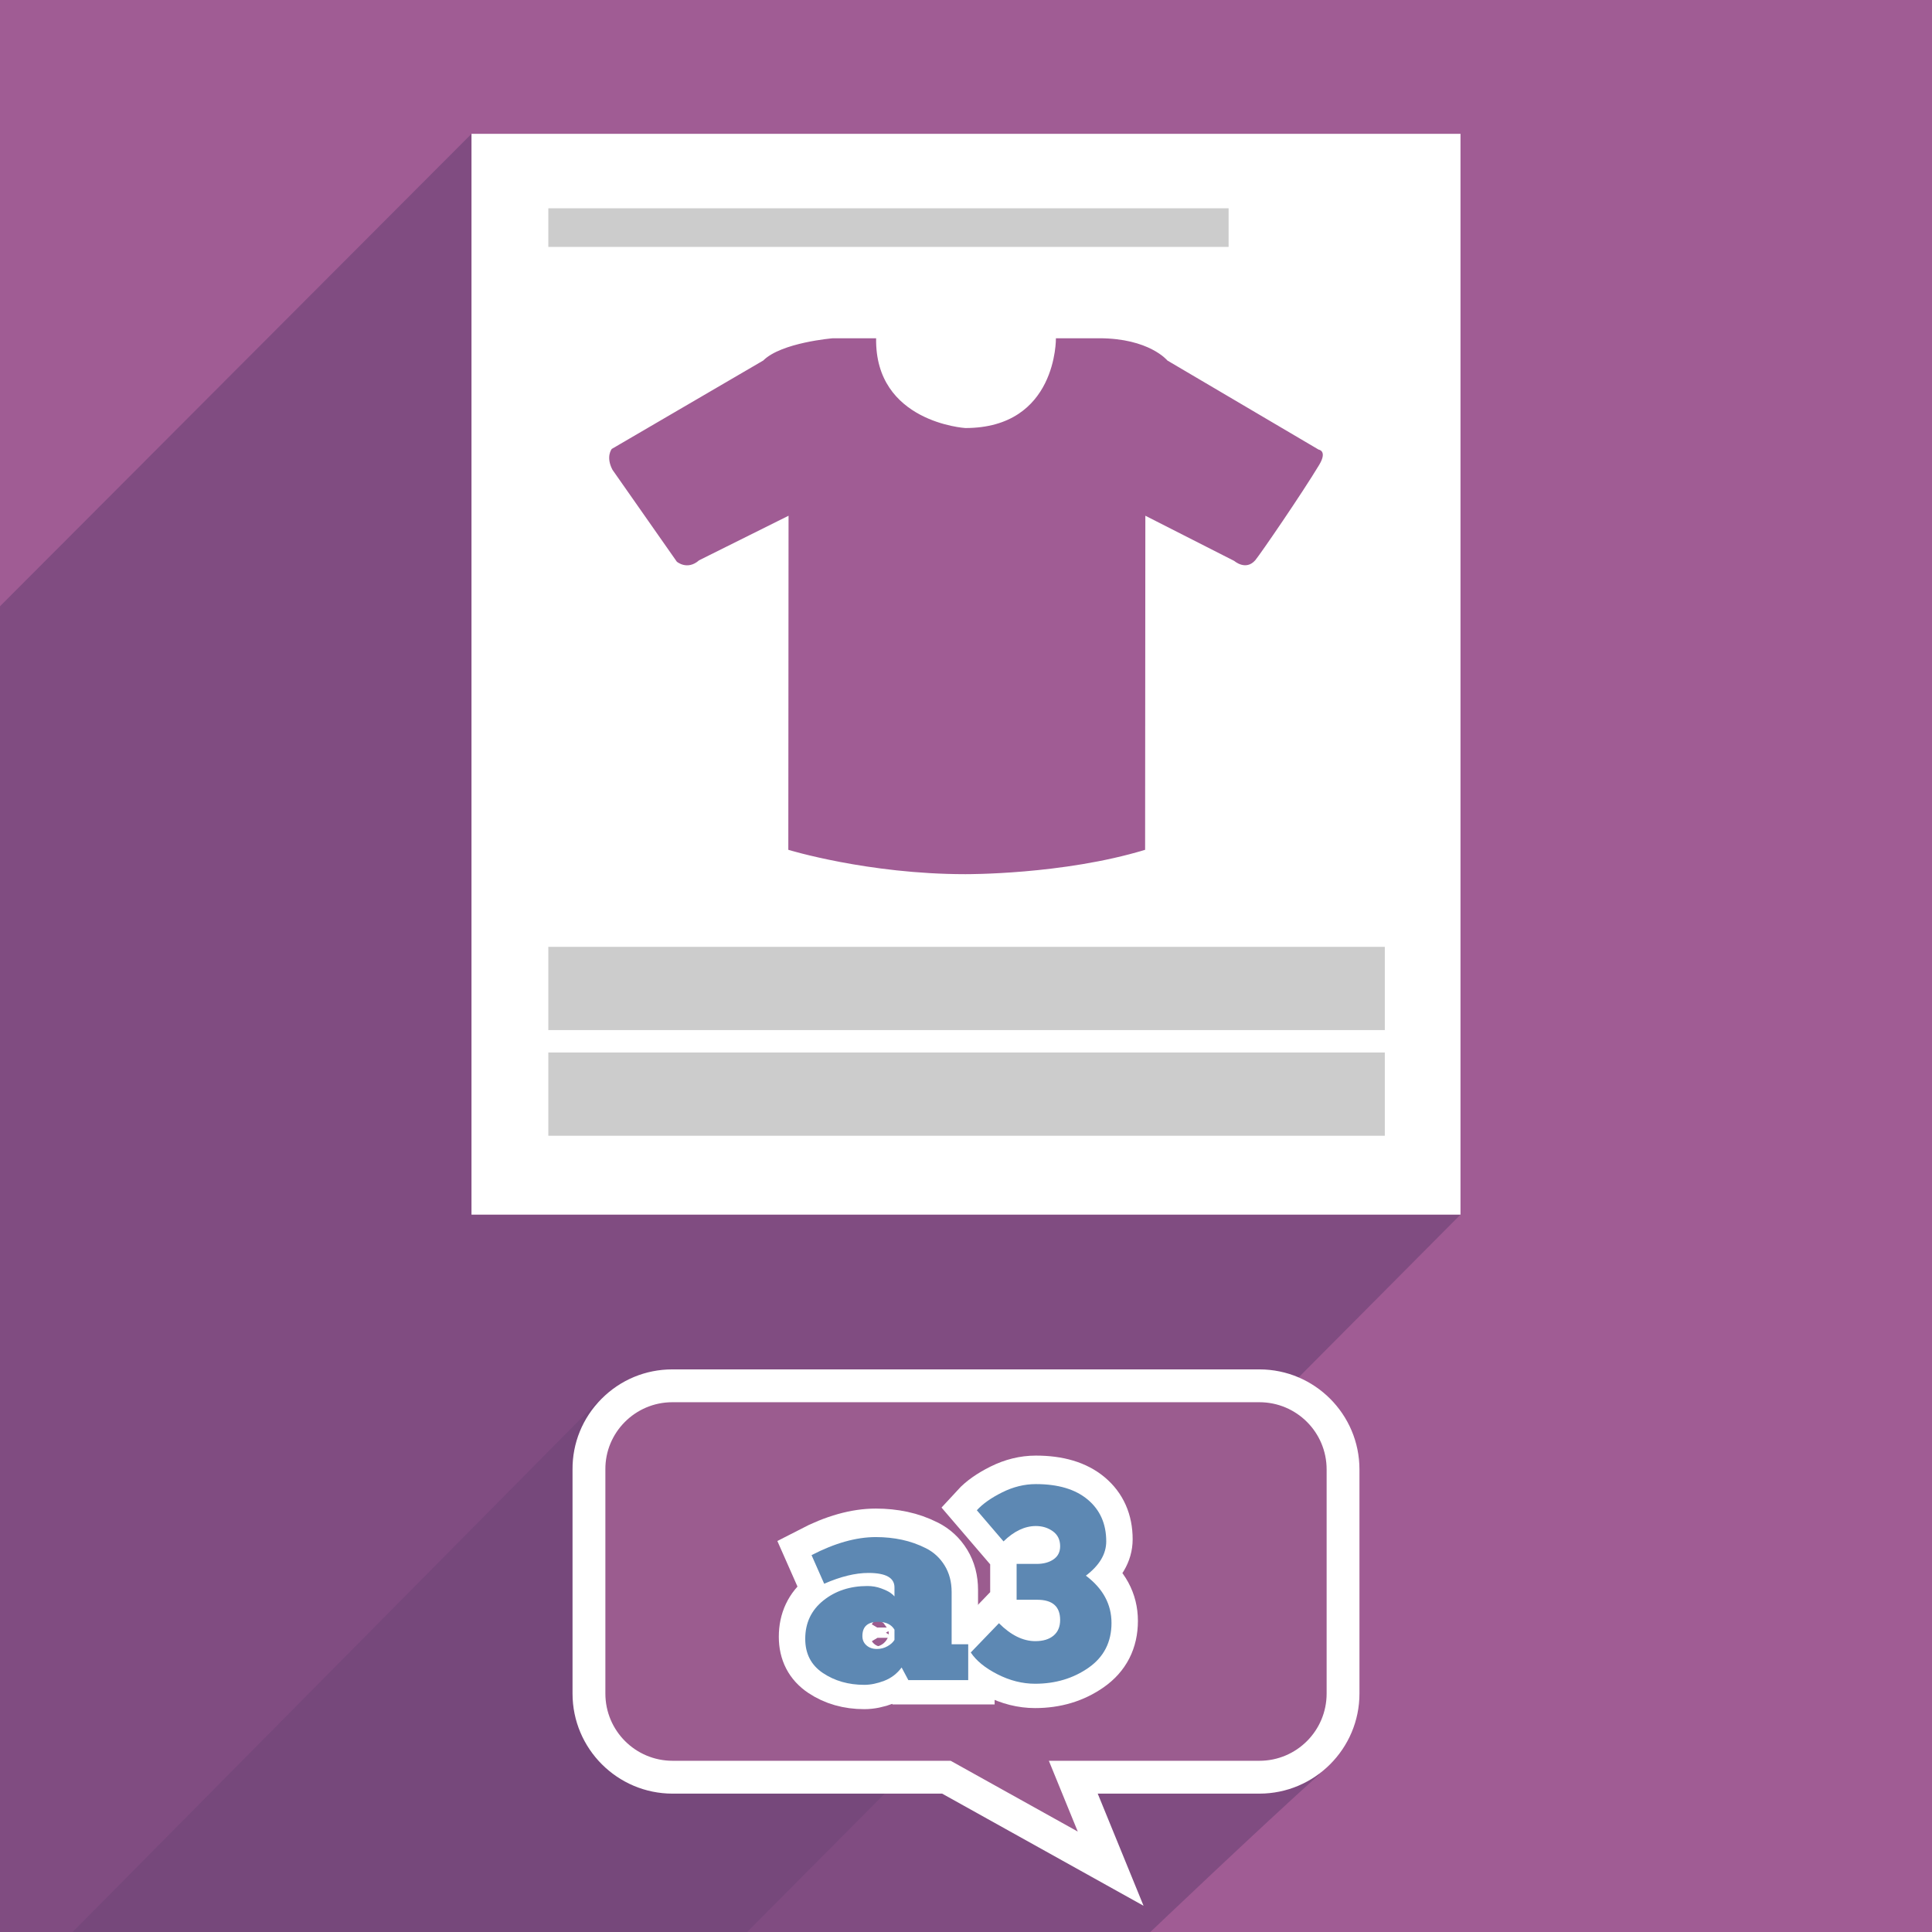 <?xml version="1.0" encoding="utf-8"?>
<!-- Generator: Adobe Illustrator 21.0.0, SVG Export Plug-In . SVG Version: 6.00 Build 0)  -->
<svg version="1.1" id="Layer_1" xmlns="http://www.w3.org/2000/svg" xmlns:xlink="http://www.w3.org/1999/xlink" x="0px" y="0px"
	 viewBox="0 0 256 256" enable-background="new 0 0 256 256" xml:space="preserve">
<rect fill="#A05C94" width="256" height="256"/>
<polygon opacity="0.7" fill="#73467A" points="193.523,160.944 62.477,160.944 62.477,17.733 0,80.334 0,256 99.001,256 "/>
<path opacity="0.7" fill-rule="evenodd" clip-rule="evenodd" fill="#73467A" d="M79.252,185.664L9.625,256H152.43
	c0,0,14.561-13.868,22.447-20.938c-14.986,0.725-92.784,4.26-94.959-4.441C75.835,214.291,79.252,185.664,79.252,185.664z"/>
<g>
	<path fill="#9B5C8F" d="M125.404,235.489H89.123c-6.111,0-11.083-4.973-11.083-11.084V194.71c-0.024-2.928,1.112-5.709,3.199-7.812
		c2.093-2.11,4.879-3.271,7.845-3.271h77.794c6.112,0,11.084,4.972,11.084,11.083v29.695c0,6.111-4.972,11.084-11.084,11.084
		h-24.659l4.95,12.117L125.404,235.489z"/>
	<path fill="#FFFFFF" d="M166.877,185.802c4.924,0,8.909,3.984,8.909,8.908v29.695c0,4.923-3.985,8.908-8.909,8.908h-27.898
		l3.83,9.377l-16.841-9.377H89.123c-4.923,0-8.908-3.985-8.908-8.908V194.71c-0.04-4.884,3.946-8.908,8.869-8.908H166.877
		 M166.877,181.451H89.083c-3.551,0-6.885,1.391-9.39,3.915c-2.499,2.519-3.858,5.849-3.83,9.379v29.66
		c0,7.311,5.948,13.26,13.259,13.26h35.716l15.855,8.827l10.832,6.031l-4.689-11.478l-1.382-3.381h21.421
		c7.311,0,13.26-5.948,13.26-13.26V194.71C180.137,187.399,174.188,181.451,166.877,181.451L166.877,181.451z"/>
</g>
<g>
	<rect x="62.477" y="17.733" fill="#FFFFFF" width="131.046" height="143.211"/>
	<rect x="72.656" y="27.6" fill="#CCCCCC" width="90.141" height="5.116"/>
	<rect x="72.655" y="125.462" fill="#CCCCCC" width="110.839" height="11.031"/>
	<rect x="72.655" y="139.46" fill="#CCCCCC" width="110.839" height="11.033"/>
	<path fill-rule="evenodd" clip-rule="evenodd" fill="#A05C94" d="M104.456,112.605c0,0,10.527,3.227,23.454,3.227
		c0,0,12.928,0.092,23.823-3.227l0.031-44.268l11.788,5.995c0,0,1.519,1.335,2.771-0.092c0.704-0.842,6.148-8.782,8.487-12.659
		c1.104-1.862-0.085-2.005-0.085-2.005l-20.037-11.804c0,0-2.401-2.951-9.05-2.951h-5.725c0,0,0.186,11.896-12.004,11.896
		c0,0-12.004-0.738-11.819-11.896h-5.725c0,0-6.833,0.553-9.234,2.951L83.479,58.074l-2.415,1.41c0,0-0.832,1.015,0.092,2.767
		l8.526,12.174c0,0,1.385,1.199,2.955-0.185l11.85-5.903L104.456,112.605z"/>
</g>
<g>
	<g>
		<path fill="#5D88B3" stroke="#FFFFFF" stroke-width="7" stroke-miterlimit="10" d="M106.697,216.879
			c0-2.105,0.798-3.798,2.396-5.079c1.597-1.281,3.543-1.922,5.836-1.922c0.652,0,1.263,0.105,1.832,0.316
			c0.569,0.211,0.981,0.408,1.236,0.594c0.255,0.185,0.43,0.341,0.525,0.469v-1.198c0-1.276-1.15-1.914-3.451-1.914
			c-1.73,0-3.684,0.478-5.862,1.432l-1.674-3.791c3.08-1.595,5.918-2.392,8.515-2.392c1.207,0,2.362,0.118,3.466,0.355
			s2.169,0.614,3.195,1.133c1.026,0.519,1.846,1.28,2.462,2.283c0.615,1.003,0.923,2.174,0.923,3.511v6.918h2.197v4.751h-7.932
			l-0.892-1.672c-0.608,0.819-1.376,1.406-2.305,1.763c-0.929,0.356-1.81,0.535-2.644,0.535c-2.096,0-3.924-0.523-5.484-1.567
			C107.476,220.358,106.697,218.85,106.697,216.879z M114.27,216.513c0,0.505,0.181,0.915,0.542,1.231
			c0.362,0.317,0.821,0.475,1.378,0.475c0.51,0,0.978-0.12,1.405-0.362c0.427-0.241,0.735-0.521,0.925-0.839v-1.361
			c-0.415-0.686-1.127-1.029-2.134-1.029C114.976,214.617,114.27,215.245,114.27,216.513z"/>
		<path fill="#5D88B3" stroke="#FFFFFF" stroke-width="7" stroke-miterlimit="10" d="M128.631,218.684l3.733-3.876
			c1.583,1.584,3.191,2.376,4.823,2.376c1.024,0,1.828-0.244,2.411-0.733c0.583-0.488,0.875-1.179,0.875-2.072
			c0-1.786-1.012-2.679-3.037-2.679h-2.733v-4.751h2.662c0.905,0,1.649-0.202,2.233-0.605c0.583-0.403,0.875-0.98,0.875-1.731
			c0-0.861-0.322-1.524-0.965-1.988c-0.643-0.464-1.393-0.696-2.251-0.696c-1.465,0-2.894,0.68-4.287,2.038l-3.537-4.127
			c0.786-0.857,1.908-1.649,3.367-2.375c1.458-0.726,2.944-1.09,4.457-1.09c2.953,0,5.245,0.685,6.877,2.056
			c1.631,1.37,2.447,3.216,2.447,5.537c0,1.664-0.899,3.178-2.697,4.54c2.262,1.703,3.394,3.792,3.394,6.266
			c0,2.536-1.012,4.513-3.037,5.93c-2.024,1.417-4.388,2.126-7.091,2.126c-1.679,0-3.337-0.417-4.974-1.251
			C130.539,220.744,129.357,219.78,128.631,218.684z"/>
	</g>
	<g>
		<path fill="#5D88B3" d="M106.698,217.157c0-2.105,0.799-3.798,2.396-5.079c1.597-1.281,3.542-1.922,5.835-1.922
			c0.652,0,1.262,0.105,1.832,0.316c0.569,0.211,0.981,0.409,1.236,0.594c0.255,0.185,0.43,0.341,0.525,0.469v-1.198
			c0-1.276-1.15-1.914-3.451-1.914c-1.73,0-3.684,0.477-5.862,1.431l-1.674-3.79c3.08-1.595,5.918-2.392,8.515-2.392
			c1.207,0,2.362,0.118,3.466,0.355c1.104,0.236,2.169,0.614,3.195,1.133c1.025,0.519,1.846,1.28,2.462,2.283
			c0.615,1.003,0.923,2.174,0.923,3.511v6.918h2.197v4.751h-7.932l-0.892-1.672c-0.608,0.819-1.376,1.406-2.305,1.763
			c-0.929,0.356-1.81,0.535-2.644,0.535c-2.097,0-3.924-0.523-5.483-1.568C107.477,220.636,106.698,219.128,106.698,217.157z
			 M114.271,216.79c0,0.504,0.181,0.915,0.543,1.231c0.362,0.317,0.821,0.475,1.378,0.475c0.51,0,0.978-0.12,1.405-0.362
			c0.427-0.241,0.735-0.521,0.925-0.838v-1.361c-0.415-0.686-1.127-1.029-2.134-1.029
			C114.976,214.895,114.271,215.523,114.271,216.79z"/>
		<path fill="#5D88B3" d="M128.632,218.961l3.733-3.876c1.584,1.584,3.191,2.376,4.823,2.376c1.024,0,1.828-0.244,2.411-0.733
			c0.583-0.488,0.875-1.179,0.875-2.072c0-1.786-1.012-2.679-3.036-2.679h-2.733v-4.751h2.662c0.905,0,1.649-0.201,2.232-0.604
			c0.583-0.403,0.875-0.98,0.875-1.732c0-0.861-0.322-1.523-0.965-1.987c-0.643-0.464-1.393-0.696-2.251-0.696
			c-1.465,0-2.894,0.68-4.287,2.037l-3.537-4.127c0.786-0.857,1.908-1.649,3.367-2.375c1.458-0.726,2.944-1.09,4.457-1.09
			c2.953,0,5.245,0.685,6.876,2.056c1.631,1.37,2.447,3.216,2.447,5.537c0,1.665-0.899,3.178-2.697,4.54
			c2.262,1.703,3.394,3.792,3.394,6.265c0,2.536-1.012,4.513-3.036,5.93c-2.024,1.417-4.388,2.126-7.091,2.126
			c-1.679,0-3.337-0.417-4.974-1.251C130.54,221.021,129.358,220.057,128.632,218.961z"/>
	</g>
</g>
</svg>
